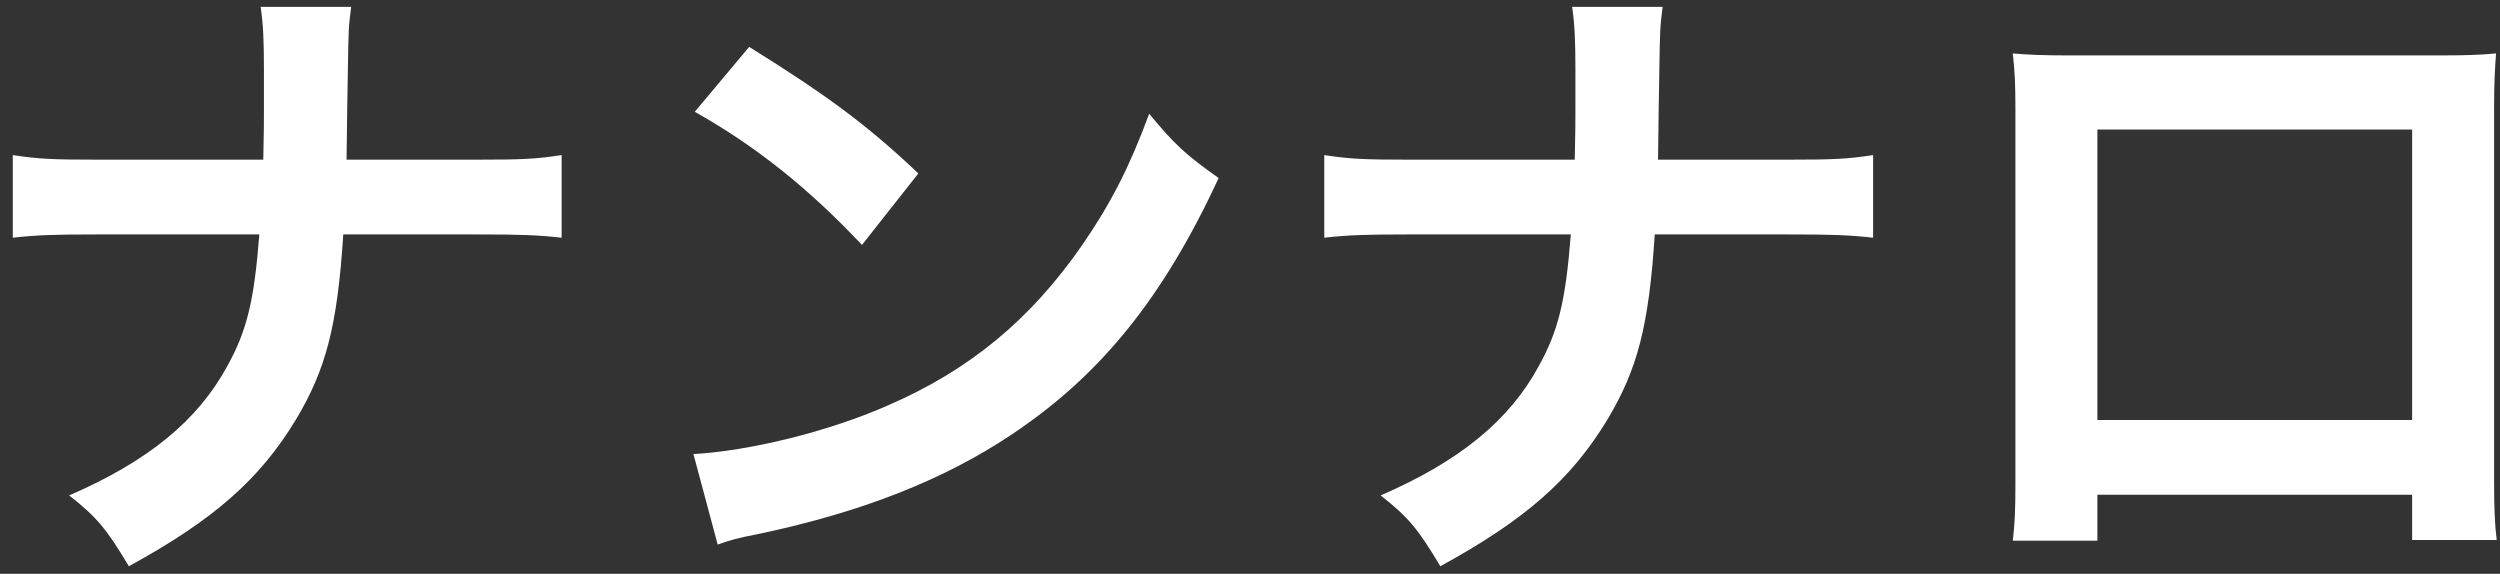 <svg width="122" height="28" viewBox="0 0 122 28" fill="none" xmlns="http://www.w3.org/2000/svg">
<rect x="0" y="0" width="122" height="28" fill="#333333" stroke="none"/>
<path d="M16.912 7.792H23.248C25.488 7.792 26.16 7.76 27.408 7.568V11.6C26.256 11.472 25.424 11.44 23.312 11.44H16.752C16.464 15.888 15.92 18 14.448 20.464C12.688 23.376 10.448 25.36 6.288 27.632C5.2 25.808 4.72 25.232 3.376 24.176C7.216 22.512 9.648 20.528 11.088 17.872C12.048 16.144 12.4 14.704 12.656 11.44H4.72C2.608 11.44 1.776 11.472 0.624 11.6V7.568C1.872 7.76 2.576 7.792 4.784 7.792H12.848C12.88 6.448 12.88 5.872 12.88 5.296V3.408C12.88 2.032 12.848 1.2 12.72 0.336H17.136C17.008 1.36 17.008 1.392 16.976 3.408L16.944 5.328C16.912 7.44 16.912 7.44 16.912 7.792ZM33.904 5.456L36.56 2.288C40.368 4.656 42.352 6.128 44.816 8.464L42.064 11.952C39.504 9.232 36.88 7.12 33.904 5.456ZM35.024 26.576L33.84 22.16C36.592 22 40.4 21.072 43.312 19.792C47.312 18.064 50.288 15.6 52.816 11.952C54.224 9.904 55.12 8.144 56.08 5.552C57.328 7.056 57.84 7.536 59.472 8.688C56.752 14.544 53.712 18.32 49.328 21.232C46.064 23.408 42.096 24.976 37.136 26.032C35.856 26.288 35.76 26.32 35.024 26.576ZM80.912 7.792H87.248C89.488 7.792 90.16 7.76 91.408 7.568V11.6C90.256 11.472 89.424 11.44 87.312 11.44H80.752C80.464 15.888 79.92 18 78.448 20.464C76.688 23.376 74.448 25.36 70.288 27.632C69.2 25.808 68.72 25.232 67.376 24.176C71.216 22.512 73.648 20.528 75.088 17.872C76.048 16.144 76.4 14.704 76.656 11.44H68.72C66.608 11.44 65.776 11.472 64.624 11.6V7.568C65.872 7.76 66.576 7.792 68.784 7.792H76.848C76.88 6.448 76.88 5.872 76.88 5.296V3.408C76.88 2.032 76.848 1.2 76.72 0.336H81.136C81.008 1.36 81.008 1.392 80.976 3.408L80.944 5.328C80.912 7.44 80.912 7.44 80.912 7.792ZM117.712 24.144H102.352V26.384H98.224C98.32 25.616 98.352 24.848 98.352 23.632V5.296C98.352 4.08 98.32 3.472 98.224 2.608C98.992 2.672 99.664 2.704 100.944 2.704H119.12C120.496 2.704 121.072 2.672 121.808 2.608C121.744 3.44 121.712 4.08 121.712 5.264V23.568C121.712 24.752 121.744 25.616 121.84 26.352H117.712V24.144ZM117.712 20.496V6.32H102.352V20.496H117.712Z" fill="white"/>
</svg>
